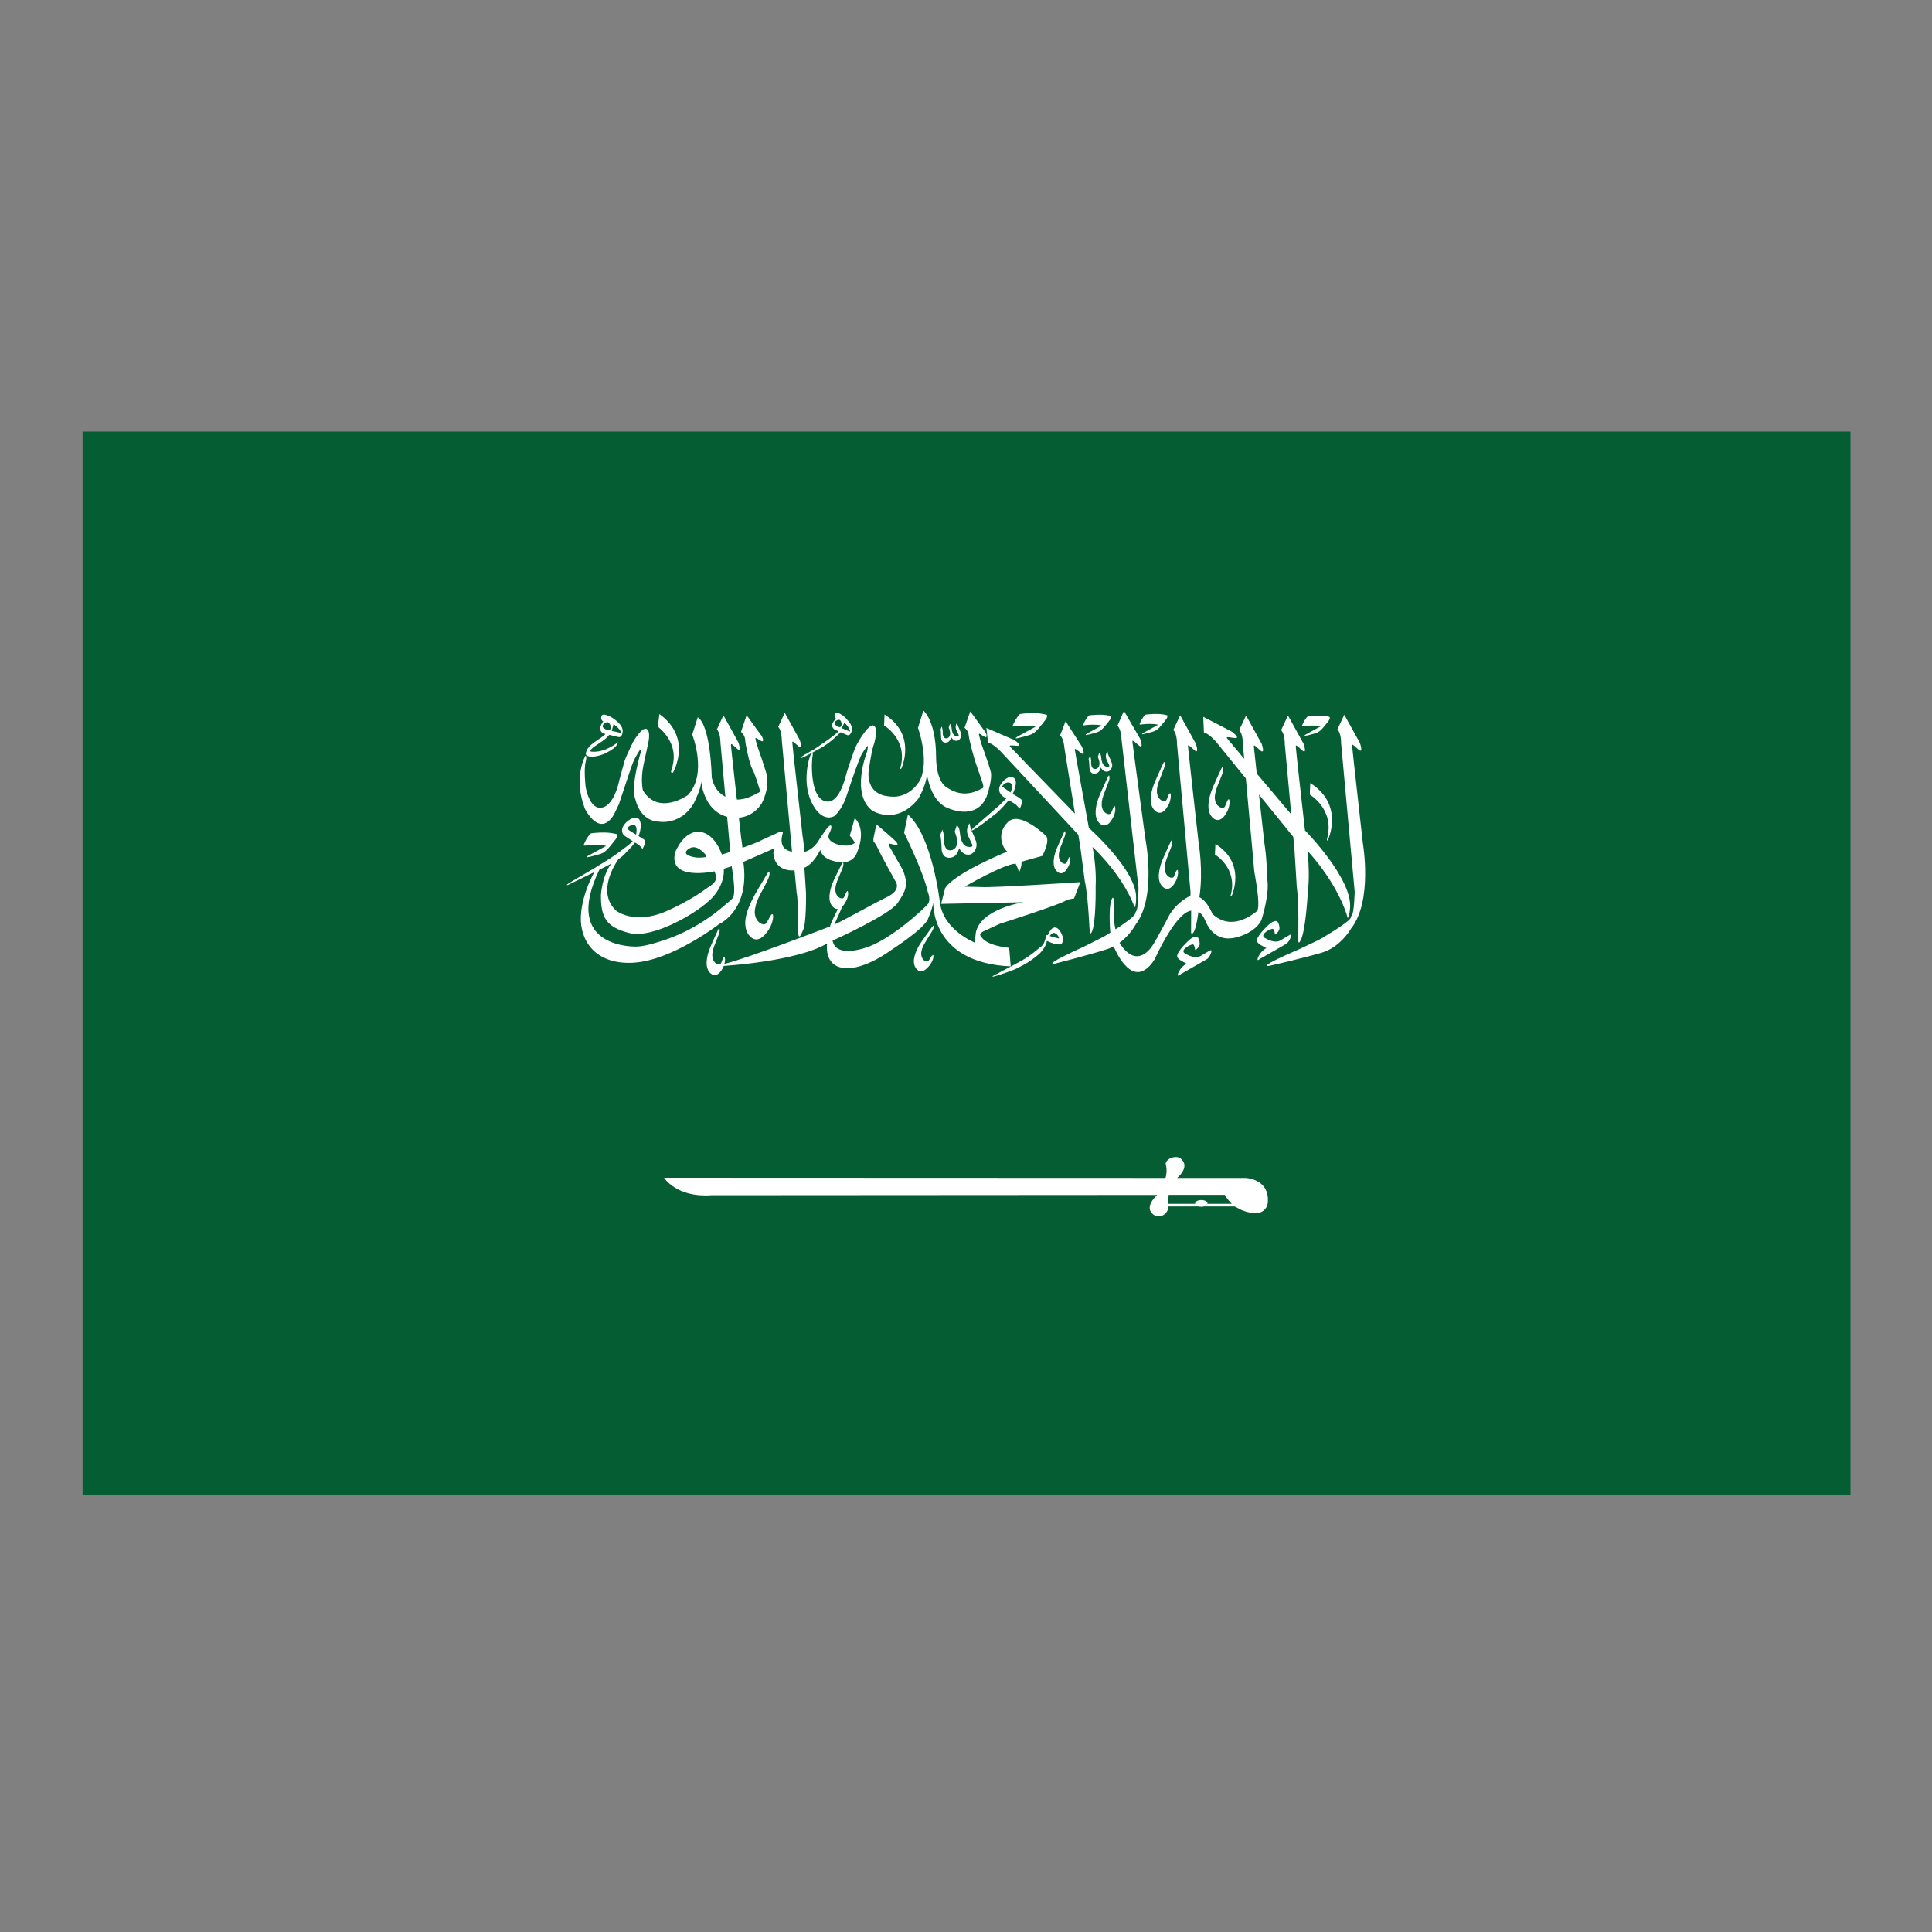 <svg xmlns="http://www.w3.org/2000/svg" xmlns:xlink="http://www.w3.org/1999/xlink" id="Layer_1" x="0px" y="0px" viewBox="0 0 2000 2000" style="enable-background:new 0 0 2000 2000;" xml:space="preserve"><rect x="0" y="0" width="2000" height="2000" fill="#808080" stroke="none"/><style type="text/css">	.st0{fill:#055E33;}	.st1{fill:#FFFFFF;}</style><g>	<rect x="85.5" y="446.8" class="st0" width="1830.1" height="1101"></rect>	<g>		<g>			<path class="st1" d="M1265.4,800.7c0.7-2.1,1.6-4.9,0.5-7c-0.1-0.1-0.1,0-0.2,0c-0.8,0.7-1.3,2-1.8,2.9c-0.9,1.8-1.7,3.6-2.5,5.4    c-4,9-8.7,17.8-10.1,27.6c-0.6,4.6-0.6,9.9,1.8,14c1.9,3.3,5.7,6.5,9.7,4.9c2.4-1,4.2-2.9,5.6-5.1c1.6-2.4,3-5,3.7-7.9    c0.6-2.3,1.1-5,0.5-7.3c-0.6-2.3-2.1,1-2.1,1c-0.7,1.7-1.5,3.5-2.2,5.2c-0.5,1.2-1.3,1.9-2.7,1.9c-5.8-0.4-8.5-6.9-8-12.1    C1258.4,816,1262.8,808.6,1265.4,800.7z"></path>			<path class="st1" d="M794.6,911.2c1.2-2.6,2.7-6,1.7-8.9c-0.1-0.1-0.2,0-0.3,0c-1.1,0.8-1.9,2.4-2.6,3.5    c-1.3,2.2-2.6,4.4-3.9,6.6c-3.6,6.2-7.5,12.3-10.7,18.7c-4.8,10-10.1,22.5-5.6,33.5c2,4.5,6.5,9.1,11.8,7.6    c3.3-0.9,5.7-3.2,7.8-5.8c2.4-2.9,4.5-6,5.8-9.6c1-2.8,2.1-6.3,1.6-9.3c-0.4-3.1-2.8,0.9-2.8,0.9c-1.2,2.1-2.4,4.3-3.5,6.4    c-0.8,1.4-2,2.3-3.7,2.1c-2.1-0.2-4.3-1.7-5.6-3.3c-3.2-3.7-3.8-8.6-2.9-13.3C783.5,929.8,790.2,920.9,794.6,911.2z"></path>			<path class="st1" d="M964.7,964.3c1-1.7,2.2-3.9,1.7-6c0-0.1-0.1,0-0.2,0c-0.8,0.5-1.5,1.5-2,2.2c-1,1.4-2.1,2.9-3.1,4.3    c-5,7.1-10.6,13.9-13.5,22.2c-1.4,3.9-2.2,8.5-0.9,12.4c1.1,3.2,3.8,6.6,7.6,6c2.3-0.4,4.1-1.8,5.7-3.5c1.8-1.8,3.5-3.8,4.6-6.2    c0.9-1.9,1.8-4.1,1.7-6.2c-0.1-2.1-2,0.5-2,0.5c-0.9,1.4-1.9,2.8-2.8,4.2c-0.6,0.9-1.5,1.4-2.6,1.2c-1.4-0.3-2.8-1.4-3.6-2.6    c-3.7-5.4-0.6-12.2,2.4-17.1C959.9,971.8,962.4,968.1,964.7,964.3z"></path>			<path class="st1" d="M1147.9,842.8c-1.6,0-3.2-0.9-4.3-1.9c-4.9-4.8-3.1-12.5-1.1-18.3c1.6-4.4,3.5-8.8,5.1-13.2    c0.7-2,1.5-4.5,0.5-6.6c-0.1-0.1-0.1,0-0.2,0c-0.8,0.6-1.2,1.9-1.6,2.7c-0.8,1.7-1.5,3.4-2.3,5.1c-3.7,8.4-8.2,16.6-9.5,25.8    c-0.6,4.3-0.6,9.2,1.6,13.1c1.8,3.1,5.3,6.1,9.1,4.6c2.3-0.9,3.9-2.7,5.2-4.7c1.5-2.3,2.8-4.7,3.5-7.3c0.5-2.1,1-4.7,0.5-6.8    c-0.5-2.2-1.9,0.9-1.9,0.9c-0.7,1.6-1.4,3.3-2.1,4.9C1149.9,842.1,1149.1,842.8,1147.9,842.8z"></path>			<path class="st1" d="M1102.1,866c0.6-1.7,1.3-3.8,0.4-5.5c0,0-0.1,0-0.2,0c-0.6,0.5-1,1.6-1.4,2.3c-0.7,1.4-1.3,2.9-1.9,4.3    c-3.1,7-6.9,14-8,21.7c-0.5,3.6-0.5,7.8,1.4,11c1.5,2.6,4.5,5.1,7.6,3.9c1.9-0.8,3.3-2.3,4.4-4c1.2-1.9,2.4-3.9,2.9-6.2    c0.4-1.8,0.9-3.9,0.4-5.7c-0.5-1.8-1.6,0.8-1.6,0.8c-0.6,1.4-1.2,2.7-1.7,4.1c-0.4,0.9-1,1.5-2.1,1.5c-1.3,0-2.7-0.8-3.6-1.6    c-4.2-4.1-2.6-10.5-0.9-15.4C1099.2,873.4,1100.8,869.7,1102.1,866z"></path>			<path class="st1" d="M1205.2,829.4c-1.6,0-3.3-0.9-4.4-2c-5-4.9-3.2-12.7-1.1-18.5c1.7-4.5,3.6-8.9,5.2-13.4    c0.7-2,1.5-4.6,0.5-6.7c-0.1-0.1-0.1,0-0.2,0c-0.8,0.7-1.2,1.9-1.7,2.8c-0.8,1.7-1.6,3.4-2.3,5.2c-3.8,8.5-8.3,16.9-9.6,26.2    c-0.6,4.3-0.6,9.4,1.7,13.3c1.8,3.1,5.4,6.2,9.2,4.7c2.3-0.9,4-2.8,5.3-4.8c1.5-2.3,2.9-4.8,3.5-7.4c0.5-2.1,1-4.7,0.5-6.9    c-0.6-2.2-2,0.9-2,0.9c-0.7,1.7-1.4,3.3-2.1,5C1207.3,828.7,1206.5,829.4,1205.2,829.4z"></path>			<path class="st1" d="M1209.1,877.4c-3.6,8.2-8,16.2-9.2,25.2c-0.6,4.2-0.6,9,1.6,12.7c1.7,3,5.2,5.9,8.8,4.5    c2.2-0.9,3.8-2.7,5.1-4.6c1.4-2.2,2.7-4.6,3.4-7.2c0.5-2.1,1-4.6,0.5-6.7c-0.5-2.1-1.9,0.9-1.9,0.9c-0.7,1.6-1.3,3.2-2,4.8    c-0.4,1.1-1.2,1.7-2.4,1.7c-1.5,0-3.1-0.9-4.2-1.9c-4.8-4.7-3.1-12.2-1.1-17.8c1.6-4.3,3.4-8.6,5-12.9c0.7-1.9,1.5-4.4,0.5-6.4    c-0.1-0.1-0.1,0-0.2,0c-0.7,0.6-1.2,1.8-1.6,2.7C1210.6,874.1,1209.9,875.8,1209.1,877.4z"></path>			<path class="st1" d="M1146.9,780.2c-0.2-0.8-0.3-1.6-0.4-2.3c-3.2,3.9-1,8.4-1,8.4c0.8,1.7,1.6,3.4,2.4,5.1c0.4,1,1,2-0.5,2.3    c-5.1,0.8-7-4.3-7.4-9.4c-0.3-4.1-2.1-5.1-2.1-5.1l-1.4,4.4c4.6,10.8-1.7,12.3-1.7,12.3c-5.8,1.5-5.3-6.8-5.3-6.8    c0.3-3.2-1.1-6.9-1.1-6.9l-1.5,3.6c0.3,0.8,0.4,1.8,0.5,2.6c0.2,1.8,0.3,3.6,0.4,5.4c0,1,0,2,0.3,2.9c0.8,3.7,3.7,5,7.2,3.8    c2.4-1,3.8-3.6,4.2-6c1.1,1.9,2.7,3.7,4.9,4.2c1.7,0.4,3.4,0,4.7-1.3c2-2,2.8-4.9,1.8-7.6c-0.4-1.2-0.9-2.5-1.4-3.7    C1148.6,784.1,1147.4,782.3,1146.9,780.2z"></path>			<path class="st1" d="M974.4,765c0.7,3.3,3.3,4.4,6.4,3.4c2.2-0.8,3.4-3.2,3.8-5.4c1.7,3.2,5.4,5.5,8.5,2.6    c1.8-1.8,2.5-4.3,1.6-6.8c-0.4-1.1-0.8-2.2-1.2-3.3c-0.7-1.8-1.8-3.4-2.2-5.3c-0.2-0.7-0.3-1.4-0.4-2.1c-2.9,3.5-0.9,7.5-0.9,7.5    c0.7,1.5,1.4,3,2.1,4.5c0.4,0.9,0.9,1.8-0.4,2.1c-4.6,0.7-6.2-3.8-6.6-8.3c-0.3-3.6-1.8-4.5-1.8-4.5l-1.2,3.9    c4.1,9.6-1.5,10.9-1.5,10.9c-5.1,1.3-4.7-6-4.7-6c0.2-2.8-1-6.1-1-6.1l-1.3,3.2c0.3,0.7,0.4,1.6,0.4,2.3    C974.2,760.1,974,762.6,974.4,765z"></path>			<path class="st1" d="M1252.6,983.9c-2.2,1.2-4.3,2.4-6.4,3.7c-0.5,0.3-2.9,2.2-5.7,3c-2.1,0.4-6.3,0.8-13.7-3.5    c-2.6-1.4-1.8-3.8-0.2-5.2c2.5-2.4,5-3.3,6.9-4c0.4-0.2,1.2-0.4,1.8-0.1c0.4,0.2,0.6,0.6,0.8,1c0.6,1.2,0.9,2.5,1,3.8    c0,0.8,0.5,1,1,0.5c1.5-1.3,3-2.8,3.6-4.7c0.6-2.2-0.2-5.2-1.2-7.2c-0.5-1.2-1.6-1.9-2.9-1.6c-3,0.4-5.5,2.5-7.6,4.5    c-3,2.8-12.5,12.3-11.3,16.4c0.5,1.8,2.3,2.9,3.8,3.9c1,0.6,2,1.2,3,1.7c0.5,0.3,1.1,0.6,1.6,0.8c0.3,0.2,1.1,0.8,1.5,0.8    c-1,0-1.9,0.9-2.7,1.5c-1,0.7-2,1.6-2.8,2.6c-1,1.2-1.9,2.4-2.6,3.8c-0.6,1.2-1.6,3-1.2,4.4c1.1-0.1,2.5-1.3,3.5-1.9    c8.7-5,17.5-9.9,26.2-15c0.6-0.3,1.1-0.7,1.6-1.2c1.8-1.8,2.7-4.4,3.5-6.8C1254.4,983.8,1253.7,983.3,1252.6,983.9z"></path>			<path class="st1" d="M1333.1,975.6c1.8-1.8,2.7-4.4,3.5-6.8c0.4-1.2-0.3-1.6-1.4-1c-2.2,1.2-4.3,2.4-6.4,3.7    c-0.5,0.3-2.9,2.2-5.7,3c-2.1,0.4-6.3,0.8-13.7-3.5c-2.6-1.4-1.8-3.8-0.2-5.2c2.5-2.4,5-3.3,6.9-4c0.4-0.2,1.2-0.4,1.8-0.1    c0.4,0.2,0.6,0.6,0.8,1c0.6,1.2,0.9,2.5,1,3.8c0,0.8,0.5,1,1,0.5c1.5-1.3,3-2.8,3.6-4.7c0.6-2.2-0.2-5.2-1.2-7.2    c-0.5-1.2-1.6-1.9-2.9-1.6c-3,0.4-5.5,2.5-7.6,4.5c-3,2.8-12.5,12.3-11.3,16.4c0.5,1.8,2.3,2.9,3.8,3.9c1,0.6,2,1.2,3,1.7    c0.5,0.3,1.1,0.6,1.6,0.8c0.3,0.2,1.1,0.8,1.5,0.8c-1,0-1.9,0.9-2.7,1.5c-1,0.7-2,1.6-2.8,2.6c-1,1.2-1.9,2.4-2.6,3.8    c-0.6,1.2-1.6,3-1.2,4.4c1.1-0.1,2.5-1.3,3.5-1.9c8.7-5,17.5-9.9,26.2-15C1332.1,976.4,1332.6,976.1,1333.1,975.6z"></path>			<path class="st1" d="M1051.9,751.7c3.2-0.3,6.3-0.5,9.5-0.5c3.5,0,7.2,0.1,10.6,1.1c0,0-15.8,8.5-18.8,10.3    c-3,1.8-1.1,1.8-1.1,1.8c4.6-0.8,9.1-2.2,13.6-3.5c6.1-1.7,9.7-7.3,13.6-11.9c0.9-1.1,1.7-2.3,2.6-3.4c0.8-1,1.6-2.1,1.9-3.4    c0.1-0.3,0.3-2-0.2-2.2c-7.5-2.1-15.5-2.1-23.2-1.4c-0.9,0.1-1.8,0.2-2.7,0.3c-0.9,0.1-1.8,0.1-2.4,0.8c-3,3.3-5.3,7.4-7,11.6    C1048,752.7,1051.2,751.7,1051.9,751.7z"></path>			<path class="st1" d="M1124.3,750.6c2.5-0.3,5.1-0.4,7.7-0.4c2.8,0,5.8,0.1,8.5,0.9c0,0-12.8,6.9-15.2,8.3    c-2.4,1.4-0.9,1.5-0.9,1.5c3.7-0.6,7.4-1.8,11-2.8c4.9-1.4,7.9-5.9,11-9.6c0.7-0.9,1.4-1.8,2.1-2.7c0.7-0.8,1.3-1.7,1.5-2.8    c0-0.2,0.2-1.6-0.1-1.7c-6.1-1.7-12.5-1.7-18.8-1.1c-0.7,0.1-1.5,0.2-2.2,0.2c-0.7,0.1-1.5,0.1-2,0.6c-2.5,2.7-4.3,6-5.6,9.4    C1121.1,751.4,1123.7,750.6,1124.3,750.6z"></path>			<path class="st1" d="M607.8,887.5c4.6-0.8,9-2.2,13.4-3.4c6-1.7,9.5-7.2,13.3-11.7c0.9-1.1,1.7-2.2,2.6-3.3    c0.8-1,1.6-2.1,1.9-3.4c0.1-0.3,0.3-2-0.2-2.1c-7.4-2-15.2-2.1-22.8-1.4c-0.9,0.1-1.8,0.2-2.6,0.3c-0.9,0.1-1.8,0.1-2.4,0.8    c-3,3.3-5.2,7.3-6.8,11.4c-0.3,1.4,2.8,0.3,3.6,0.4c3.1-0.3,6.2-0.4,9.3-0.5c3.5,0,7,0.1,10.4,1.1c0,0-15.5,8.4-18.5,10.1    C605.9,887.5,607.8,887.5,607.8,887.5z"></path>			<path class="st1" d="M1182.7,749.8c2.5-0.3,5.1-0.4,7.7-0.4c2.8,0,5.8,0.1,8.5,0.9c0,0-12.8,6.9-15.2,8.3    c-2.4,1.4-0.9,1.5-0.9,1.5c3.7-0.6,7.4-1.8,11-2.8c4.9-1.4,7.9-5.9,11-9.6c0.7-0.9,1.4-1.8,2.1-2.7c0.7-0.8,1.3-1.7,1.5-2.8    c0-0.2,0.2-1.6-0.1-1.7c-6.1-1.7-12.5-1.7-18.8-1.1c-0.7,0.1-1.5,0.2-2.2,0.2c-0.7,0.1-1.5,0.1-2,0.6c-2.5,2.7-4.3,6-5.6,9.4    C1179.5,750.7,1182.1,749.8,1182.7,749.8z"></path>			<path class="st1" d="M1350.8,751.5c2.5-0.3,5.1-0.4,7.7-0.4c2.8,0,5.8,0.1,8.5,0.9c0,0-12.8,6.9-15.2,8.3    c-2.4,1.4-0.9,1.5-0.9,1.5c3.7-0.6,7.4-1.8,11-2.8c4.9-1.4,7.9-5.9,11-9.6c0.7-0.9,1.4-1.8,2.1-2.7c0.7-0.8,1.3-1.7,1.5-2.8    c0-0.2,0.2-1.6-0.1-1.7c-6.1-1.7-12.5-1.7-18.8-1.1c-0.7,0.1-1.5,0.2-2.2,0.2c-0.7,0.1-1.5,0.1-2,0.6c-2.5,2.7-4.3,6-5.6,9.4    C1347.6,752.3,1350.2,751.5,1350.8,751.5z"></path>			<path class="st1" d="M1374.7,869.5c0,0,17.3-36.6-18.3-58.8l-0.5,11.9c0,0,26.3,15.2,17.8,46    C1373.6,868.6,1373.3,871.3,1374.7,869.5z"></path>			<path class="st1" d="M1275,927.5c0,0,15.8-33.5-16.8-53.8l-0.5,10.9c0,0,24,14,16.3,42.2C1274,926.7,1273.7,929.1,1275,927.5z"></path>			<path class="st1" d="M932.1,794.7c0,0-0.3,2.5,1,0.8c0,0,16.4-34.7-17.4-55.8l-0.5,11.3C915.2,751,940.2,765.5,932.1,794.7z"></path>			<path class="st1" d="M692,764.6c6.2,10.2,7.1,21.4,2.8,33.3l0,0l0,0c-0.1,0.6-0.2,1.5,0.2,1.9c0.2,0.2,0.4,0.3,0.7,0.3    c0.4,0,0.8-0.2,1.3-0.8l0-0.1l0-0.1c0.2-0.4,4.9-8.8,5.7-20.4c0.5-6.8-0.6-13.3-3.1-19.2c-3.1-7.4-8.6-14-16.1-19.6l-0.9-0.7    l-1.6,13l0.3,0.2C681.4,752.8,687.4,757,692,764.6z"></path>			<path class="st1" d="M608.3,782.6c2.3,0.8,4.7,0.8,7.1,0.5c6.1-0.7,11.9-3.2,17.1-6.5c3.2-2,6.4-4.6,7.3-8.3    c-4,3-8.2,5.6-12.9,7.5c-4.6,1.8-9.7,2.8-14.6,2.3c-0.6-0.1-1.3-0.2-1.4-0.8c-0.1-0.4,0.2-0.8,0.5-1.1    c5.8-5.9,14.3-8.9,19.3-15.5c2.9,0.7,5.8,1.4,8.7,2.1c0.8,0.2,1.7,0.4,2.4,0.1c0.9-0.3,1.6-1.2,2-2.1c1-2.3,1.1-5,0.2-7.3    c-1-2.6-3-4.6-5-6.5c-2.3-2-4.8-3.9-7.6-5.3c-1.4-0.7-2.8-1.2-4.3-1.6c-1.3-0.3-2.8-0.8-3.9,0.4c-0.6,0.6-0.8,1.5-0.9,2.4    c-0.1,1.6,0.7,3.4,2.2,3.8c-1.1,1.6-2.3,3.3-2.8,5.2c-0.6,1.9-0.4,4.1,0.8,5.7c1,1.3,2.7,1.9,4.3,2.3c0,0,0,0,0,0    c-5.6,5.5-13.7,8.4-18.2,14.8c-1.1,1.6-2,3.4-2.1,5.3c0,0.5,0,1,0.2,1.4C607,782,607.6,782.4,608.3,782.6z M635.2,749.6    c0,0,8,5.9,7.9,9.2l-9.9-2.2L635.2,749.6z M625,753.7c0,0-3.5-2.2,1.8-5.5c0,0,2.4-1.8,4.1,0.8c1.6,2.6,1.5,2.9,1.5,2.9    s0.3,4.2-2.5,4C627.1,755.6,625,753.7,625,753.7z"></path>			<path class="st1" d="M1029.2,843.5c5-2.9,15.1-15.2,15.1-15.2l5.3,3.3c2.8,1.2,5.7,5.6,5.7,5.6c1.9-2.1,2.7-6.7,2.7-8.4    c0-1.7-9.7-6.9-9.7-6.9s6.5-12.6,1.3-16.6c-5.2-3.9-12,4.4-12,4.4c-9.4,11.2,4.1,16.9,4.1,16.9l-6.8,6.7c0,0-20.5,17.8-25.4,22.1    c-2.9,2.5-3.7,3.6-3.9,4c-0.5-1.1-0.9-2.3-1.2-3.5c-0.3-1.2-0.5-2.4-0.6-3.6c-5,6-1.6,13-1.6,13c1.2,2.6,2.4,5.2,3.7,7.8    c0.7,1.5,1.5,3.1-0.8,3.6c-0.9,0.2-1.9,0-2.9-0.1c-5.8-0.5-8-8.1-8.5-14.4c-0.5-6.3-3.2-7.9-3.2-7.9l-2.2,6.7    c7.1,16.7-2.7,19-2.7,19c-9,2.3-8.3-10.4-8.3-10.4c0.4-4.9-1.7-10.7-1.7-10.7l-2.3,5.6c0.5,1.3,0.6,2.7,0.8,4.1    c0.3,2.8,0.5,5.6,0.6,8.4c0.1,1.5,0,3,0.4,4.5c0.4,1.7,1.2,3.4,2.4,4.6c2.1,2.2,6.1,2.2,8.8,1.2c3.4-1.3,5.4-4.8,6.3-8.2    c0-0.2,0.3-0.9,0.2-1.1c1.7,2.9,4.1,5.7,7.5,6.6c2.7,0.6,5.3-0.1,7.2-2c3.1-3.2,4.3-7.6,2.8-11.8c-0.7-1.9-1.4-3.8-2.2-5.7    c-0.7-1.8-1.7-3.5-2.5-5.3C1009.4,859.7,1029.2,843.5,1029.2,843.5z M1037.4,814.3c0,0,2.3-5.3,7.6-4.1    c5.2,1.2,1.1,10.2,1.1,10.2L1037.4,814.3z"></path>			<path class="st1" d="M828.9,784.3c0,0-0.1,0.1-0.1,0.1c0,0,0,0.1-0.1,0.1c0,0,0,0,0,0.1c0,0,0,0,0,0.1c0,0,0,0.1,0,0.1    c0,0,0,0,0.1,0c0.1,0,0.1,0,0.2,0c0.1,0,0.2,0,0.2,0c0.1,0,0.1,0,0.2-0.1c0.1,0,0.2-0.1,0.3-0.1c0.1,0,0.2-0.1,0.3-0.1    c0.1,0,0.2-0.1,0.3-0.1c0.1,0,0.2-0.1,0.4-0.1c0.1-0.1,0.3-0.1,0.4-0.2c0.1-0.1,0.3-0.1,0.4-0.2c0.1-0.1,0.3-0.1,0.4-0.2    c0.2-0.1,0.3-0.1,0.5-0.2c0.2-0.1,0.3-0.2,0.5-0.2c0.2-0.1,0.4-0.2,0.5-0.3c0.2-0.1,0.4-0.2,0.6-0.3c0.2-0.1,0.4-0.2,0.6-0.3    c0.2-0.1,0.4-0.2,0.6-0.3c0.2-0.1,0.4-0.2,0.6-0.3c0.2-0.1,0.4-0.2,0.7-0.3c0.2-0.1,0.5-0.2,0.7-0.4c0.2-0.1,0.5-0.3,0.7-0.4    c0.2-0.1,0.5-0.3,0.7-0.4c0.3-0.1,0.5-0.3,0.8-0.4c0.3-0.1,0.5-0.3,0.8-0.4c0.3-0.1,0.5-0.3,0.8-0.4c0.3-0.1,0.5-0.3,0.8-0.4    c0.3-0.2,0.6-0.3,0.8-0.5c0.3-0.2,0.6-0.3,0.9-0.5c0.3-0.2,0.6-0.3,0.9-0.5c0.3-0.2,0.6-0.3,0.9-0.5c0.3-0.2,0.6-0.3,0.9-0.5    c0.3-0.2,0.6-0.3,0.9-0.5c0.3-0.2,0.6-0.3,1-0.5c0.3-0.2,0.6-0.4,1-0.5c11-6,21.1-16.7,21.1-16.7c2,0.9,4,1.7,6,2.6    c0.7,0.3,1.4,0.6,2.2,0.5c0.9-0.1,1.6-0.9,2.1-1.6c1.2-1.9,1.7-4.3,1.3-6.5c-0.5-2.5-1.9-4.6-3.5-6.5c-1.8-2.2-3.7-4.2-6-5.9    c-1.1-0.8-2.3-1.5-3.6-2.1c-1.1-0.5-2.4-1.1-3.5-0.3c-0.6,0.5-1,1.2-1.1,2c-0.3,1.4,0.1,3.1,1.4,3.7c-1.3,1.3-2.5,2.6-3.3,4.2    c-0.8,1.6-1,3.6-0.1,5.2c0.7,1.2,1.9,2.1,3.3,2.6l0.2,0.1l0.3,0.1l2.2,0.9C862,763.1,851,770,851,770s-5.9,4.7-14.2,9.1    c-0.1,0-0.1,0.1-0.2,0.1c-0.3,0.2-0.6,0.3-0.9,0.5c-0.3,0.2-0.6,0.3-0.8,0.5c-0.3,0.1-0.5,0.3-0.8,0.4c-0.2,0.1-0.5,0.3-0.7,0.4    c-0.2,0.1-0.4,0.3-0.6,0.4c-0.2,0.1-0.4,0.2-0.6,0.4c-0.2,0.1-0.4,0.2-0.5,0.3c-0.2,0.1-0.3,0.2-0.5,0.3    c-0.1,0.1-0.3,0.2-0.4,0.3c-0.1,0.1-0.2,0.2-0.4,0.3c-0.1,0.1-0.2,0.2-0.3,0.2c-0.1,0.1-0.2,0.1-0.3,0.2    c-0.1,0.1-0.2,0.1-0.2,0.2c-0.1,0.1-0.1,0.1-0.2,0.2c-0.1,0.1-0.1,0.1-0.2,0.2c0,0-0.1,0.1-0.1,0.1    C829,784.2,829,784.3,828.9,784.3z M874.2,747.9c0,0,6.2,6.5,5.7,9.4l-8.5-3.5L874.2,747.9z M864.6,750.1c0,0-2.8-2.5,2.4-4.7    c0,0,2.4-1.2,3.5,1.3c1.1,2.6,0.9,2.8,0.9,2.8s-0.3,3.8-2.8,3.2C866.1,752,864.6,750.1,864.6,750.1z"></path>			<path class="st1" d="M1035.7,777.7l80.6,86.5l2.1,13.1l4.6,35c0.9,3.9,1.6,9,2.2,14.3c0,1.7,0.5,4.4,0.5,4.4    c1.5,15.3,2.1,31.9,2.5,34c0.5,3.1,1.9-0.1,1.9-0.1c4.7-8.4,4.1-47.3,4.1-47.3l0,0c0.7-14.1-1-27.9-2.5-37    c-0.2-1.4-0.5-2.6-0.7-3.8c5.4,5.2,10.2,10.4,14.4,15.3c22.8,26.6,29.1,47.2,29.1,47.2c1.6-1.1,1.6-9.2,1.6-9.2    c1.4-28.5-48.9-73-48.9-73c-4.6-25.4-14.5-79.5-14.5-80.7c-0.1-1.6-0.2-2.1,6,2.8c6.2,5,1.3-6.3,1.3-6.3l-16.9-26.3l-5.7,14.7    c4,3.3,4.5,13.1,4.5,13.1l10.9,67.9c-0.6-0.6-0.9-0.9-0.9-0.9s-65.2-67.1-66.2-68.4c-0.9-1.3-1.3-1.7,6.6-1c7.9,0.7-2.5-6-2.5-6    l-28.7-12.4l1.7,15.2C1028.1,769.7,1035.7,777.7,1035.7,777.7z M1127.4,858.1C1127.4,858.1,1127.4,858.1,1127.4,858.1    c-0.1-0.2-0.1-0.5-0.1-0.7L1127.4,858.1z"></path>			<path class="st1" d="M1410.8,872.8c0,0-11.1-99-11.1-100.7c0-1.7,0-2.3,6.2,3.5c6.2,5.7,1.8-6.6,1.8-6.6l-16.1-29.1l-7.1,15.2    c4,3.8,3.8,14.2,3.8,14.2l14.1,154.2c-1.2,28.3-3.1,21.7-4.1,26.4c-1,4.7-32.5,22.8-32.5,22.8l-20.8,9.9c0,0-23,9.8-30.3,14.2    c-7.3,4.3-0.4,3-0.4,3s33.8-7.7,53.7-13.5c19.9-5.8,30.5-24.9,30.5-24.9C1421.3,932.9,1410.8,872.8,1410.8,872.8z"></path>			<path class="st1" d="M1311.4,907.8C1311.4,907.8,1311.4,907.8,1311.4,907.8c0.3-18.8-2.4-34.1-2.4-34.1s-2.9-25.7-5.7-51.1    l35.5,43.7l1.3,14l2.3,37.5c0.6,4.2,1,9.6,1.3,15.4c-0.1,1.8,0.2,4.7,0.2,4.7c0.5,16.4-0.1,34,0.1,36.3c0.3,3.3,2,0,2,0    c5.6-8.5,7.8-49.9,7.8-49.9v0c1.8-14.9,1-29.7,0.1-39.5c-0.1-1.5-0.3-2.8-0.4-4.1c5.4,6,10.1,11.8,14.2,17.3    c22.3,29.9,27.4,52.3,27.4,52.3c1.8-1,2.4-9.6,2.4-9.6c3.6-30.2-46.6-81.1-46.6-81.1c-3.1-27.3-9.6-85.4-9.5-86.7    c0-1.7,0-2.3,6.2,3.5c6.2,5.7,1.8-6.6,1.8-6.6l-16.1-29.1l-7.1,15.2c4,3.8,3.8,14.2,3.8,14.2l6.7,72.9c-0.6-0.6-0.9-1-0.9-1    s-17.8-21-34.8-41.2c-1.7-15.4-3-27.3-3-27.9c0-1.7,0-2.3,6.2,3.5c6.2,5.7,1.8-6.6,1.8-6.6l-16.1-29.1l-7.1,15.2    c4,3.8,3.8,14.2,3.8,14.2l1.4,15.4c-9.8-11.6-17.2-20.5-17.6-21c-0.9-1.4-1.3-1.9,7-0.6c8.3,1.3-2.2-6.5-2.2-6.5l-29.6-15.3    l0.7,16.2c5.4,1,13,10.1,13,10.1l30.4,37.5l8.8,96.8c0,0,0,0,0,0c0.1,0.7,4.7,24,4.1,35.1c-0.2,2.7-0.6,4.7-1.5,5.5    c-4.8,3.8-26.6,21.1-46.1,2.7c0,0-4.7-12.7-13.4-17.3c0,0,0,0,0,0c4.2-27-0.7-55.3-0.7-55.3s-11.1-99-11.1-100.7    c0-1.7,0-2.3,6.2,3.5c6.2,5.7,1.8-6.6,1.8-6.6l-16.1-29.1l-7.1,15.2c4,3.8,3.8,14.2,3.8,14.2l14.1,154.2    c-0.1,1.2-0.1,2.3-0.2,3.3c0,0-0.1,0-0.1,0c0,0-16.3,6.8-24.6,25.5l-9.9,18.2l-3.4,5.8c0,0-16.1,29.8-35.4-0.9    c11-8,16.6-18.7,16.6-18.7c22.2-29,10.2-88.9,10.2-88.9s-13.4-98.7-13.4-100.4c0-1.7-0.1-2.3,6.2,3.3c6.3,5.6,1.7-6.6,1.7-6.6    l-16.7-28.8l-6.7,15.4c4,3.8,4.2,14.1,4.2,14.1l17.6,153.9c-0.6,28.3-2.6,21.8-3.5,26.5c-0.5,2.8-11.5,10.5-20.4,16.3    c-1.3-6.3-2.3-14.2-1.7-22.4c0,0,1.2-9.2-1-10.4c0,0-5,1.8-2.7,35.3l0.2,0.8c-3.7,2.3-6.3,3.9-6.3,3.9l-20.6,10.4    c0,0-22.8,10.3-30,14.8c-7.2,4.5-0.3,3-0.3,3s33.6-8.5,53.4-14.8c2.6-0.8,5-1.9,7.2-3c2.4,5.9,20.6,47.2,42.4,13.4    c0,0,21.4-48.4,37.8-50.4l-0.1,21.7c0,0-0.1,5,2.8,0.3c2.9-4.8,4.8-20.7,4.8-20.7s3.8,1.2,7.1,9c3.2,7.8,11.9,23.2,33.2,17.1    c21.2-6.1,25.1-18.2,25.1-18.2S1315.3,923.4,1311.4,907.8z M1350.9,860.7C1350.9,860.7,1350.9,860.7,1350.9,860.7    c0-0.2-0.1-0.5-0.1-0.7L1350.9,860.7z"></path>			<path class="st1" d="M853.4,829.2c-15-5.2-13.5-41.5-12.1-47.5c0,0,0.6-3-1.6-1.1c-2.1,1.9-9.6,28.7,0,48.9c0,0,9,22.4,23.9,15.4    c0,0,7.9-6.1,12.7-20.9c0,0,13-39.7,16.2-44c0,0,6.5-10.7,5.9-6.9c0,0-0.3,4-1.3,6.5c0,0-16.6,42.7,6,59.7c0,0,25,15.6,47.3-12.2    c0,0,8.2-12.9,9.2-25.6c0,0,3.3,26.9,20.4,34.5c17.1,7.6,36.2,6.4,42.5-14.7c0,0,4.8-15,3.2-22c-1.6-6.9-10.2-30.5-10.2-30.5    l-2-7.8c0,0-0.5-2.1,1.1-1.1c1.6,1,4.3,2.7,5,3c0.7,0.2,2.4,1,1.4-3c0,0-1.7-3.4-3.2-5.1l-11.7-16.1l-1.7-2.2l-5.9,16.9    c0,0,3.9,2.8,4.3,7.7c0.4,4.9,5.6,24.3,8,30.9c2.4,6.6,6.5,19,6.5,19s1.7,4.7-0.6,5.2c-2.3,0.6-18.1,12.4-37.3-1.6    c0,0-10.2-4.9-10.4-31.7c-0.1-26.8-7.4-42.3-13.1-47.3l-5.6,17.9c0,0,11.7,32.3,2.7,52.9c0,0-10.3,22.4-34.9,17.7    c0,0-20.3-1.2-19-24.8c0,0,2.8-22,5.8-29.6c0,0,4.8-16.3-0.6-18.6c-5.4-2.2-17.2,18.8-18.8,22.6c-1.6,3.7-7.3,20.2-8.9,25.8    C875,805.3,868.5,834.4,853.4,829.2z"></path>			<path class="st1" d="M769.5,892.2l0.6-0.2l31.2-13.7l-0.7,4.6c1.2,20.7,21.9,18.1,21.9,18.1l2.2,23.3c1.7,6.8,1.6,40.9,1.6,40.9    c0.4,10.5,4.8-1.9,4.8-1.9c3.8-6.2,3.3-38.6,3.3-38.6l-1.7-26.4c10.1-4.3,16.4-18.5,16.4-18.5c2.3,8.9,12.5,11.1,12.5,11.1    c21.1,7.2,25.6-8.4,25.6-8.4c10.4-25.5-2.4-35.5-2.4-35.5l-5.1,18.1c0,0,2.5,2.9,4.3,5.6c1.8,2.7,0.2,2.2-2.8,3.8    c-3.1,1.6-10.9,0.5-10.9,0.5s-9-1.6-11.8-6.2c-2.8-4.6,1.9-7.4,2.1-12.3c0.2-4.9-4.2,0.6-4.2,0.6s-4.5,5.8-9.5,13.9    c-5,8.1-12.7,10.5-12.7,10.5c-0.5,0.1-1,0.2-1.5,0.2c-0.7-9.8-1.9-16.5-1.9-16.5s-10.7-94.8-10.6-96.4c0-1.6,0-2.2,5.9,3.3    c5.9,5.5,1.7-6.3,1.7-6.3l-15.4-27.9l-6.8,14.6c3.8,3.7,3.7,13.6,3.7,13.6l10.6,115.6c-14.8-2.6-10.4-16.3-9.6-19.2    c0.9-3.6-5.4-0.3-5.4-0.3l-15.4,7c-4,2.3-12.5,5.5-20.9,8.4c-0.6-6-1.3-9.7-1.3-9.7s-1-8.9-2.4-21.4    c16.4-1.4,23.8-15.2,23.8-15.2s9.4-16.8,4-32.9l-4.5-14c0,0-6.8-18.4-6.1-20.3c0,0,0.1-0.5,2.1,0.7c1.9,1.2,4.3,2.5,4.3,2.5    s2.3,0.9,1.1-3.1c0,0-0.8-2.4-2.7-4.4l-14-19.4l-5.8,17.2c0,0,4.1,3.4,4.3,8.3c0.2,5,4.7,25.8,7.6,30.7    c2.9,4.9,7.5,21.2,7.5,21.2s1,2-1.5,2.9c-2.4,0.9-11.6,7.3-22.2,7l0,0c-2.9-26.1-6.2-55.4-6.1-56.3c0-1.6,0-2.2,5.9,3.3    c5.9,5.5,1.7-6.3,1.7-6.3l-15.4-27.9l-6.8,14.6c3.8,3.7,3.7,13.6,3.7,13.6l5.1,56.1c-5.6-2.9-11.7-8.6-14.1-19.8    c0,0-0.9-53.4-14.5-62.5l-5.7,17.9c0,0,16.3,41.2-4.7,62.8c0,0-30.1,21.5-46.3-4.8c0,0-2.9-10.6,0.7-27.3    c3.6-16.7,4.4-20.3,4.4-20.3s3.6-13.8-1.4-16.2c-5-2.3-14,13.6-14,13.6s-7.5,15.4-8.7,19.4c-1.2,3.9-5.7,20.9-5.7,20.9    s-5.1,26.5-18.9,27.7c0,0-10.8,2.6-15.7-21.1c0,0-2.2-18.2,0-26.4c0,0,1.6-6.7-0.3-6.3c0,0-13,22.5-0.5,54.8c0,0,15,30.8,30,6.1    l5.1-10.6l13-39l2.7-6.8c0,0,8.1-16.1,7.4-9.6c0,0-11.5,37.5-5.9,50.3c0,0,4.3,22.4,24.5,23c0,0,22.1,4.1,35.8-18.8    c0,0,8.2-16.2,7.8-23.3c0,0,1.8,30.3,26.7,37c0,0,0,0,0.1,0l3.3,36.4c-5.1,1.7-8.7,2.7-8.7,2.7c-8.3-22.5-21.5-23.2-21.5-23.2    c-17.7-3.2-26.8,20.8-26.8,20.8c-8,30.5,40.4,19.8,40.6,19.8c0.3-0.1,1.4,4.3,1.5,4.7c0.4,2.1,0.2,4.1-1,5.8    c-2.4,3.6-6.6,5.6-10,8.1c-5.6,4.1-11.5,7.8-17.5,11.2c-7.1,4-14.3,7.7-21.7,11c-33.8,15.3-53,0-53,0    c-20.8-19.2-0.7-49.2,2.2-53.3c3-2.1,5.7-4.2,7.3-6.3c0,0,5.7-5.3,9.9-11c0.8,0.4,6.5,3.5,7.7,6.8c0,0,3.9-6.4,2.5-9.2    c0,0-0.6-0.6-0.8-0.7l-5.7-3.6c0,0,0,0,0,0c0,0,4.6-10.7,0.8-17.2c0,0-2.8-4.1-9.1-0.3c-6.4,3.7-8.1,8.4-8.1,8.4s-2.8,6.1,3,9.5    l3.6,2.4l3.8,2.5l-4.1,3.8c0,0-16.9,13-23.2,16.4l-12,7.5l-19.3,11.3l-7.6,4.6l-1,0.7c0,0-2.3,1.7,0.2,1c0,0,2.4-1.1,3.7-1.8    c1.4-0.7,3.9-1.9,3.9-1.9l19.7-9.6c-0.2,0.3-12.9,21.9-14,45.9c-1.1,24.2,14.3,50.2,54.5,47.9c40.2-2.4,88.8-40.1,88.8-40.1    S776.7,942.5,769.5,892.2z M730.9,887c-0.2,0.2-0.5,0.3-0.8,0.3c-5.9,1-12.3,0.7-17.8-1.9c0,0-6.4-3,2.1-7.5    c3.3-1.7,6.9-0.7,9.9,1.3c1.8,1.2,3.6,2.7,5,4.3C729.9,884.2,731.8,885.9,730.9,887z M651.8,859.9l-0.9-0.7c0,0-2.5-1.6-0.4-3.2    c2.1-1.6,4.1-2.4,5.7-2.1c1.6,0.2,2.6,2.3,2.7,3.7c0.1,1.4,0.2,3.4-0.4,6.5l0,0l-3.2-2L651.8,859.9z M704,966.8    c-6.8,3.1-13.9,5.7-21,7.9c-7.5,2.3-16,4.9-23.9,5.2c0,0-78.7,3.1-38.6-79.7c0,0,6-2.6,12.4-6.3c-9.6,12.6-10.8,32.4-10.8,32.4    c-0.3,23.6,5.6,33.7,29.9,39.7c24.3,5.9,71.9-21.8,85.7-37.1c13.7-15.3,11.5-29.5,11.5-29.5l6.6-2.1c0,0,1.7-0.6,1.7-0.6    c0.8,5.8,1.7,11.5,2.2,17.3c0.3,2.9,0.4,5.9,0.3,8.9c-0.1,2-0.2,4.3-1.2,6.2c-0.1,0.2-0.2,0.3-0.3,0.5c-1.5,2.2-4.3,4-6.3,5.8    c-3.6,3.2-7.4,6.3-11.3,9.3C729.5,953.4,717.1,960.9,704,966.8z"></path>			<path class="st1" d="M1044.7,981.2c0,0-24.3-1.9-29.3-12.2c0,0-3.6-2.5,4.7-5.8l14.9-6.9c0,0,65.4-20.7,69.7-24.9l7.2-1.4    l6.4-16.8c0,0-91.4,6-102.5,5.1l-17.1-0.4c0,0,38.7-22.6,52.6-23.9c0,0,4.1,7.7,3.3,10c0,0,3.9-8.4,2.6-11.9l21.8-6.1    c0,0,7.8-14.2,4.2-20.3c0,0-27.2-26.9-39.7-14.8c-12.5,12.1-5.5,27-0.8,30.6c0,0-54.9,22.4-64.3,38l-4.2,16.2l85.4-1.7    c0,0-45.2,6.8-49.5,32l-1,9.8c0,0-32.9-13-36.2-42.2c0,0-7.8-68.2-33-90.4l-4,18.9c0,0,20,40.1,24.7,61.8c0,0,3.4,7.9-0.2,12.2    c-3.6,4.3-39.6,38-65.4,45.3c0,0-26.3,9.2-32.1-4.5l-1-2.6c0,0-0.1-0.5,0.9-1c0.9-0.4,58.3-26.4,66.4-38.5    c8.1-12.1,11.8-18.4,5.4-34.2l-13.2-23.2c0,0-3-4.7,0-4c2.9,0.7,5.5,1.3,5.5,1.3s4.4,1,0.9-3.1c-3.6-4.1-18.2-16.2-18.2-16.2    s-2-2.5-2.8,0.2c-0.7,2.7-2.7,12.9-2.7,12.9l0.2,2.9c0,0,1.7,0.7,4.5,7c2.8,6.3,18,33.6,18,33.6s7.4,8.8-8.5,16.6    c-15.9,7.7-43.8,23.7-54.6,28.5l8.3-18.6c0.6-0.6,1.2-1.3,1.7-2.1c1.4-2.1,2.8-4.3,3.5-6.8c0.6-2,1.1-4.3,0.6-6.4    c-0.5-2.1-1.8,0.8-1.8,0.8c-0.7,1.5-1.4,3-2.1,4.5c-0.5,1-1.2,1.6-2.4,1.6c-1.5-0.1-3-0.9-4-1.9c-4.5-4.6-2.6-11.8-0.5-17.1    c1.7-4.1,3.5-8.1,5.1-12.2c0.7-1.8,1.5-4.2,0.6-6.1c-0.1,0-0.1,0-0.2,0c-0.7,0.6-1.2,1.7-1.6,2.5c-0.8,1.6-1.5,3.1-2.3,4.7    c-3.7,7.7-8.1,15.3-9.5,23.9c-0.7,4-0.8,8.6,1.2,12.3c1.4,2.5,4.1,5.1,7.1,4.8c-1.1,2.2-8.4,16.3-8,18c0,0-87.3,33.8-109.5,38.8    c0,0,0-0.1,0-0.1c0.5-2,1-4.4,0.4-6.4c-0.5-2-1.8,0.8-1.8,0.8c-0.6,1.5-1.3,3.1-1.9,4.6c-0.4,1-1.2,1.7-2.3,1.7    c-1.5,0-3-0.8-4-1.8c-4.6-4.5-2.9-11.7-1-17.1c1.5-4.1,3.3-8.2,4.8-12.4c0.6-1.9,1.4-4.3,0.5-6.1c-0.1,0-0.1,0-0.2,0    c-0.7,0.6-1.1,1.7-1.5,2.6c-0.7,1.6-1.4,3.2-2.2,4.8c-3.5,7.8-7.6,15.6-8.9,24.2c-0.6,4-0.5,8.6,1.5,12.2c1.7,2.9,5,5.7,8.5,4.3    c2.1-0.9,3.6-2.6,4.9-4.4c1-1.5,1.9-3.1,2.6-4.8l0,0c0,0,75.3-4.4,107-23.3c0,0-4,23,17.2,25.5c21.2,2.5,49-18.6,49-18.6    s34.8-22.2,38.3-32.6c0,0,5.1-12,5.3-17.4c0,0-3.8,63.2,80.2,66.9L1044.7,981.2z"></path>			<path class="st1" d="M1095.8,977.6c0,0,3.3,1,4.2-2.7c0.8-3.7,0.5-4.3,0-5.6c-0.5-1.3-4.2-12-10.5-8.4c0,0-2.8,2-4.8,7.1    c0,0-1.1-0.4-1.5,0.4c-0.5,0.8-1.6,8.6-4.9,11c-3.3,2.4-10.7,9.5-20.8,15.1c-10.1,5.6-16.6,8.9-16.6,8.9l-12.7,6.7    c0,0-1.8,1-0.1,0.9c1.7-0.1,21.9-6.6,26.3-9.5c0,0,11.4-5,21.8-14.4c0,0,6.9-6.8,7.5-13.1    C1083.7,973.9,1091.4,977.9,1095.8,977.6z M1091.7,965.8c4.4,1.9,4.5,5.8,4.5,5.8l-9.5-2.6    C1089.1,964.9,1091.7,965.8,1091.7,965.8z"></path>		</g>		<path class="st1" d="M1289.1,1219.4l-21.2,0c0,0-49.3,0-49.4,0c0.2,0,0.7-0.6,0.9-0.8c0.7-0.7,1.4-1.4,2.1-2.1   c1.8-2,3.4-4.4,4.2-7c0.6-2.1,0.6-4.2-0.3-6.2c-0.8-1.8-2.3-3.4-4-4.5c-3.4-2.1-9.4-0.7-12.3,1.8c-1,0.9-2.1,2.2-2.3,3.6   c-0.2,1.2,0.3,2.4,0.5,3.5c0.2,1.1,0.3,2.3,0.3,3.4c0,1.3,0,2.7-0.2,4c-0.1,0.4-0.6,4.3-1,4.3c0,0-519-0.2-519-0.2   s12.8,20.7,48.9,18.1l461.7-0.3c0,0-12,10.1-6.3,18c5.6,7.8,17.5,3.8,17.8-6.1h31.1c0.9,0.2,1.9,0.4,2.9,0.4s2-0.1,2.9-0.4h31.7   l7.3,3.8c25.7,10.2,27-7.5,27-7.5C1314.7,1219.9,1289.1,1219.4,1289.1,1219.4z M1209.9,1236.9l58,0c2,3.7,5.1,7.1,7.3,9.3h-25.3   c0-0.2,0.1-0.3,0.1-0.5c0-1.9-2.9-3.4-6.4-3.4c-3.5,0-6.4,1.5-6.4,3.4c0,0.2,0,0.3,0.1,0.5h-27.8   C1209.2,1243.8,1209.3,1240.2,1209.9,1236.9z"></path>	</g></g></svg>
